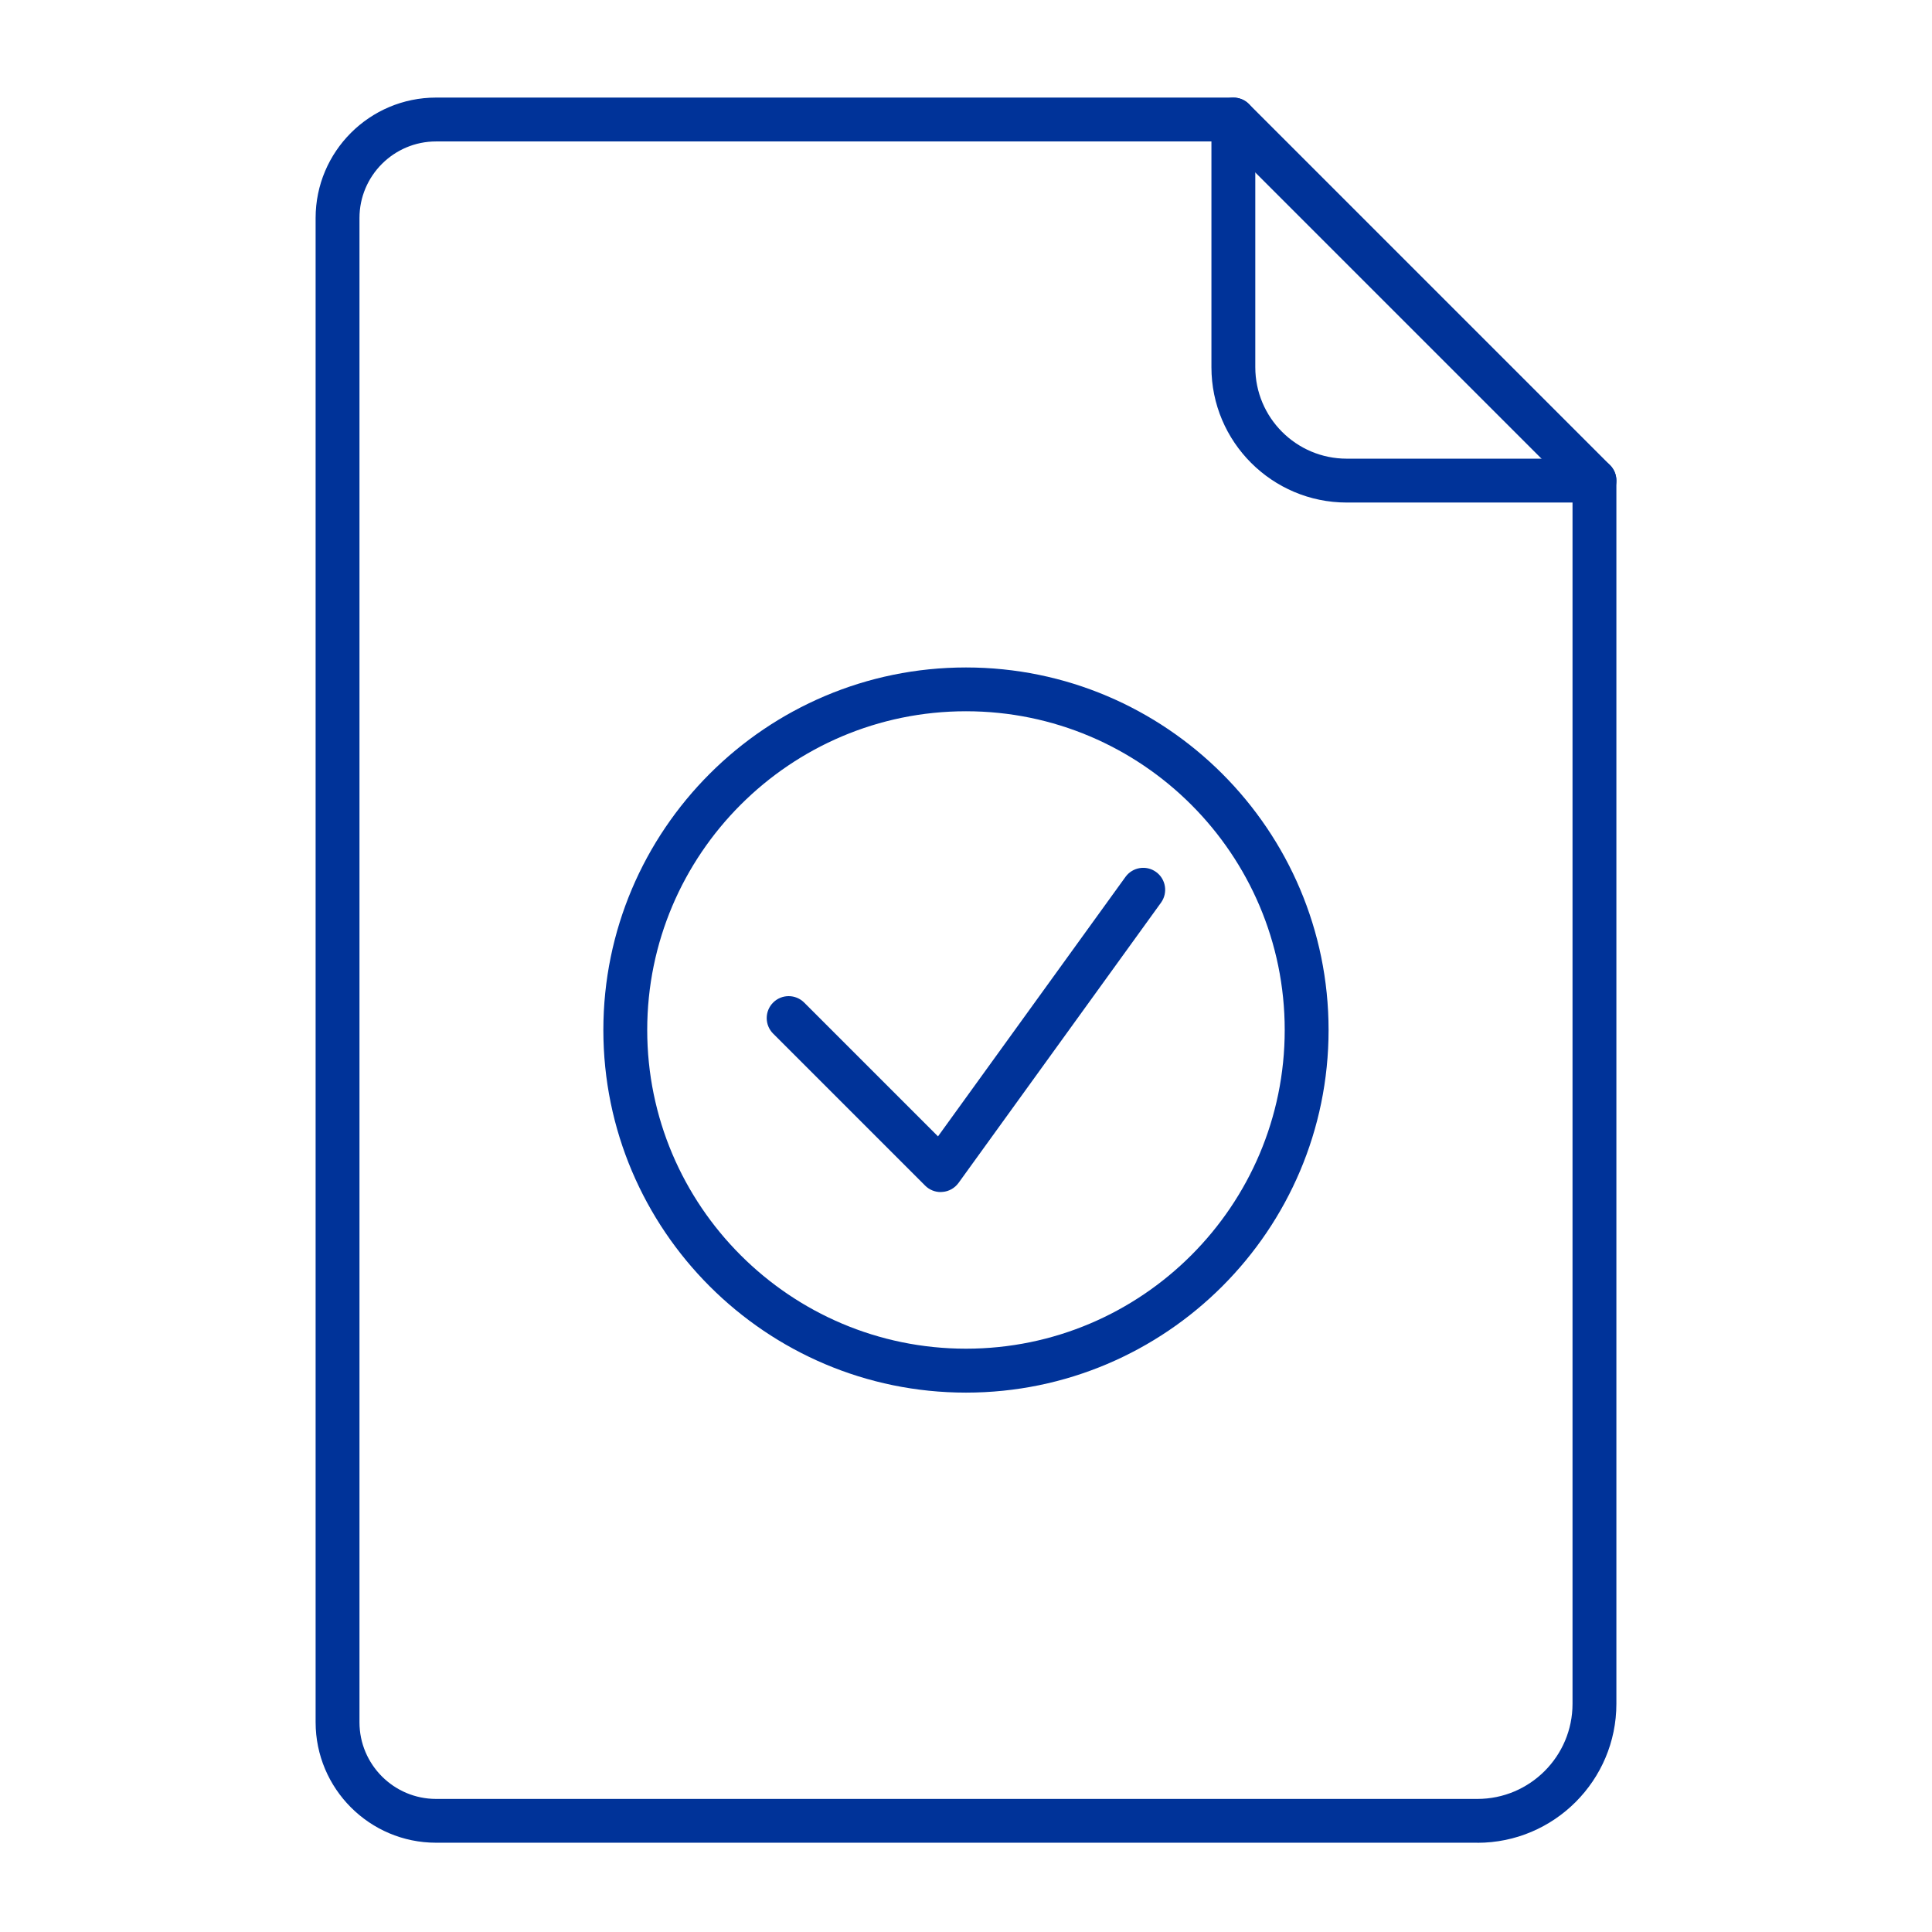 <?xml version="1.0" encoding="UTF-8"?><svg id="Calque_1" xmlns="http://www.w3.org/2000/svg" viewBox="0 0 286.3 286.3"><defs><style>.cls-1{fill:#039;}</style></defs><g><path class="cls-1" d="M218.93,273.07H64.62c-9.85,0-17.85-8.01-17.85-17.86V32.31c0-9.85,8-17.85,17.85-17.85h118.15c1.8,0,3.25,1.45,3.25,3.25V54.42c0,7.47,6.07,13.55,13.55,13.55h36.71c1.8,0,3.25,1.45,3.25,3.25V252.48c0,11.36-9.24,20.6-20.6,20.6ZM64.62,20.96c-6.26,0-11.35,5.09-11.35,11.35V255.22c0,6.26,5.09,11.36,11.35,11.36H218.93c7.78,0,14.1-6.32,14.1-14.1V74.47h-33.46c-11.05,0-20.05-8.99-20.05-20.05V20.96H64.62Z"/><path class="cls-1" d="M236.28,74.47c-.83,0-1.66-.32-2.3-.95l-53.5-53.5c-1.27-1.27-1.27-3.33,0-4.6,1.27-1.27,3.33-1.27,4.6,0l53.5,53.5c1.27,1.27,1.27,3.33,0,4.6-.63,.63-1.47,.95-2.3,.95Z"/></g><path class="cls-1" d="M143.15,206.37c-29.63,0-53.74-24.1-53.74-53.73s24.11-53.73,53.74-53.73,53.73,24.1,53.73,53.73-24.1,53.73-53.73,53.73Zm0-100.97c-26.05,0-47.24,21.19-47.24,47.23s21.19,47.23,47.24,47.23,47.23-21.19,47.23-47.23-21.19-47.23-47.23-47.23Z"/><path class="cls-1" d="M139.4,176.65c-.86,0-1.69-.34-2.3-.95l-22.53-22.53c-1.27-1.27-1.27-3.33,0-4.6,1.27-1.27,3.33-1.27,4.6,0l19.83,19.83,27.78-38.45c1.05-1.45,3.08-1.79,4.54-.73,1.45,1.05,1.78,3.08,.73,4.54l-30.01,41.54c-.56,.77-1.43,1.26-2.37,1.33-.09,0-.17,.01-.26,.01Z"/></svg>